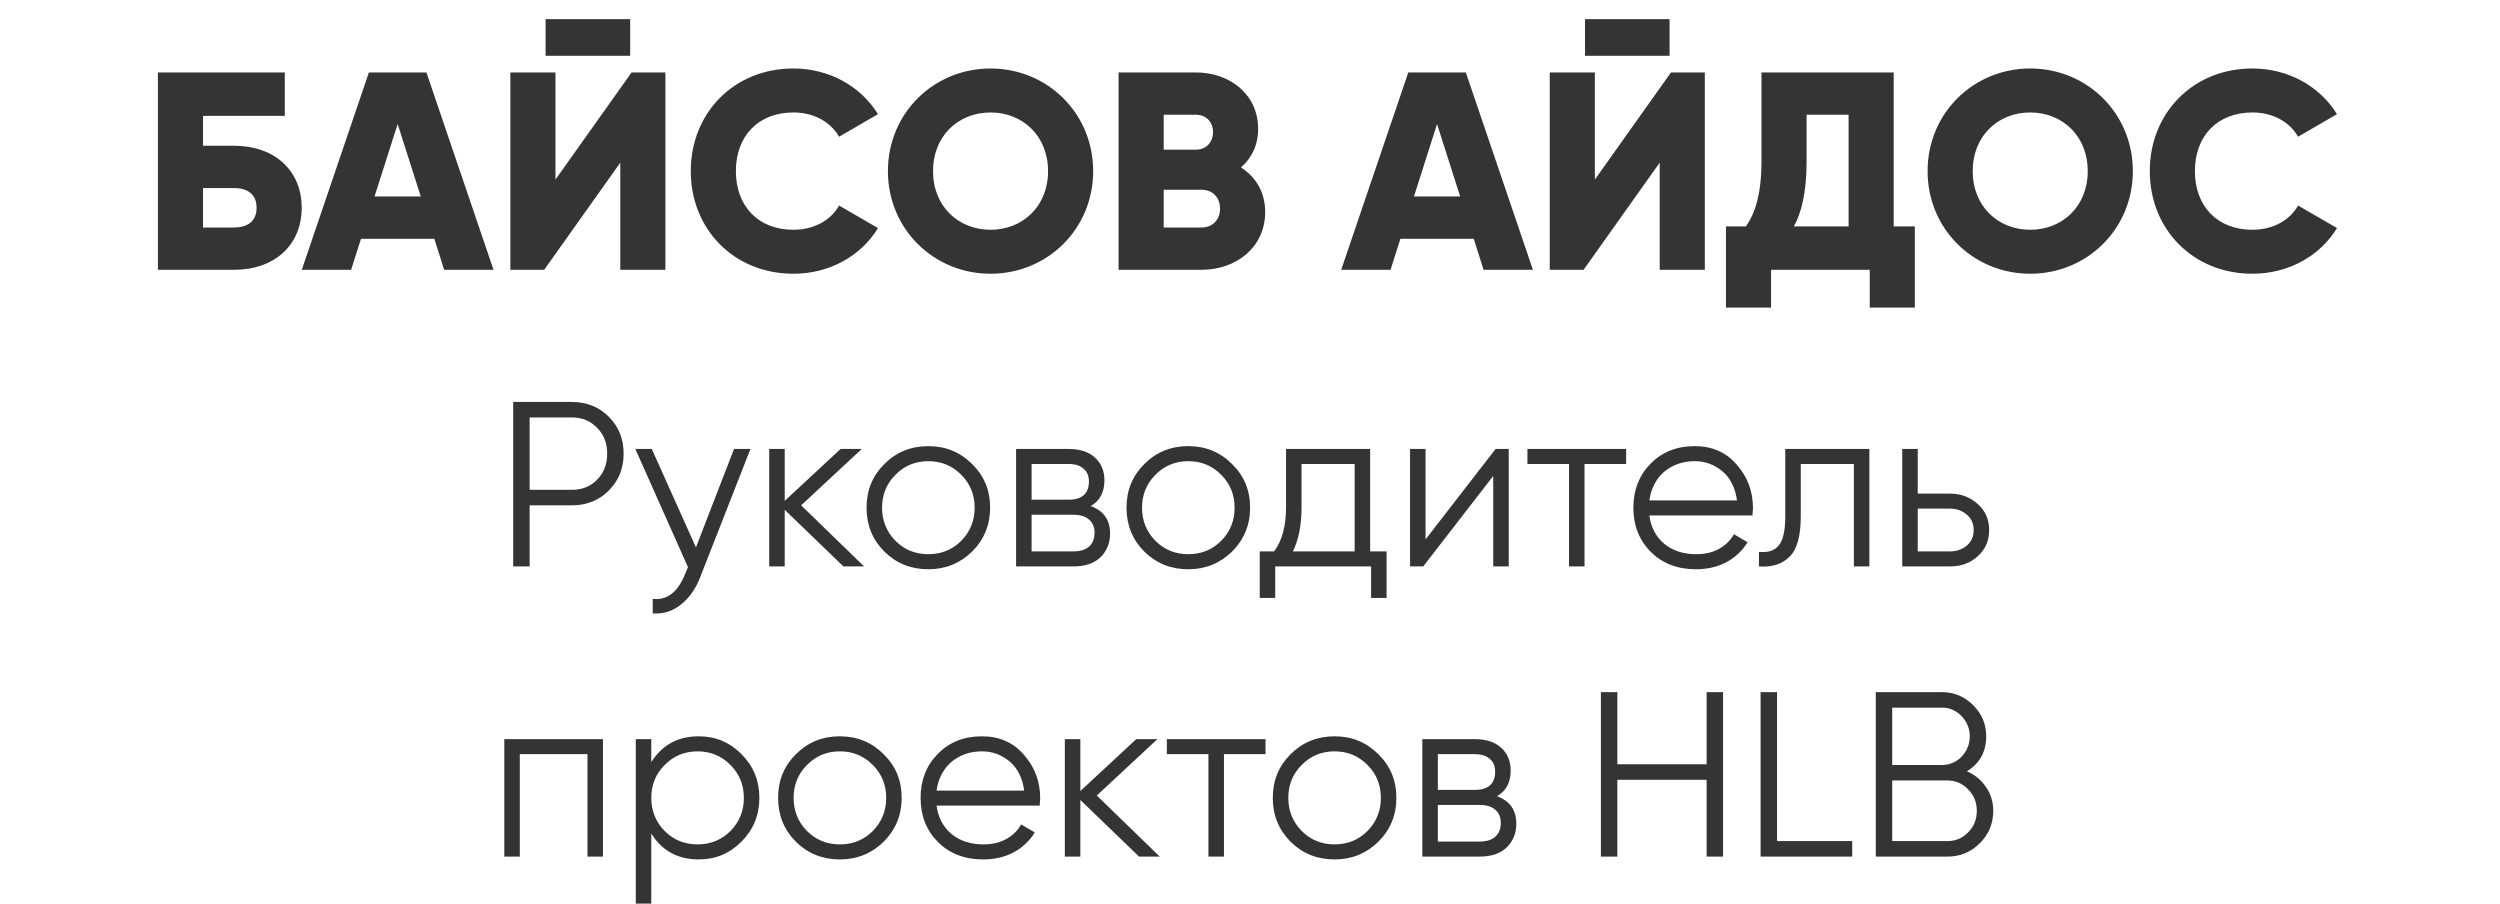 <?xml version="1.0" encoding="UTF-8"?> <svg xmlns="http://www.w3.org/2000/svg" width="224" height="81" viewBox="0 0 224 81" fill="none"><path d="M20.969 13.058C24.582 13.058 27.032 15.256 27.032 18.616C27.032 21.976 24.582 24.174 20.969 24.174H14.149V6.49H25.517V10.38H18.191V13.058H20.969ZM20.969 20.384C22.081 20.384 22.99 19.904 22.99 18.616C22.99 17.328 22.081 16.848 20.969 16.848H18.191V20.384H20.969ZM39.798 24.174L38.914 21.395H32.346L31.461 24.174H27.04L33.053 6.49H38.206L44.219 24.174H39.798ZM33.558 17.606H37.701L35.63 11.113L33.558 17.606ZM48.885 5V1.715H56.463V5H48.885ZM55.579 24.174V14.574L48.758 24.174H45.727V6.49H49.769V16.09L56.59 6.49H59.621V24.174H55.579ZM71.088 24.527C65.758 24.527 61.893 20.536 61.893 15.332C61.893 10.128 65.758 6.136 71.088 6.136C74.297 6.136 77.126 7.728 78.667 10.229L75.181 12.25C74.398 10.886 72.882 10.077 71.088 10.077C67.956 10.077 65.935 12.174 65.935 15.332C65.935 18.49 67.956 20.587 71.088 20.587C72.882 20.587 74.423 19.778 75.181 18.414L78.667 20.435C77.151 22.936 74.322 24.527 71.088 24.527ZM88.752 24.527C83.674 24.527 79.557 20.536 79.557 15.332C79.557 10.128 83.674 6.136 88.752 6.136C93.83 6.136 97.948 10.128 97.948 15.332C97.948 20.536 93.83 24.527 88.752 24.527ZM88.752 20.587C91.632 20.587 93.906 18.49 93.906 15.332C93.906 12.174 91.632 10.077 88.752 10.077C85.872 10.077 83.599 12.174 83.599 15.332C83.599 18.49 85.872 20.587 88.752 20.587ZM111.188 15.004C112.501 15.837 113.36 17.201 113.36 18.995C113.36 22.128 110.809 24.174 107.651 24.174H100.224V6.49H107.146C110.228 6.49 112.729 8.486 112.729 11.543C112.729 13.008 112.148 14.17 111.188 15.004ZM107.146 10.28H104.266V13.412H107.146C108.055 13.412 108.687 12.755 108.687 11.846C108.687 10.936 108.08 10.28 107.146 10.28ZM107.651 20.384C108.661 20.384 109.318 19.677 109.318 18.692C109.318 17.707 108.661 16.999 107.651 16.999H104.266V20.384H107.651ZM132.929 24.174L132.045 21.395H125.476L124.592 24.174H120.171L126.184 6.49H131.337L137.35 24.174H132.929ZM126.689 17.606H130.832L128.76 11.113L126.689 17.606ZM142.015 5V1.715H149.594V5H142.015ZM148.71 24.174V14.574L141.889 24.174H138.857V6.49H142.899V16.09L149.72 6.49H152.752V24.174H148.71ZM169.676 20.283H171.57V27.559H167.528V24.174H158.687V27.559H154.645V20.283H156.438C157.247 19.121 157.828 17.429 157.828 14.422V6.49H169.676V20.283ZM160.733 20.283H165.634V10.28H161.87V14.473C161.87 17.378 161.364 19.147 160.733 20.283ZM181.908 24.527C176.83 24.527 172.712 20.536 172.712 15.332C172.712 10.128 176.83 6.136 181.908 6.136C186.986 6.136 191.103 10.128 191.103 15.332C191.103 20.536 186.986 24.527 181.908 24.527ZM181.908 20.587C184.788 20.587 187.061 18.49 187.061 15.332C187.061 12.174 184.788 10.077 181.908 10.077C179.028 10.077 176.754 12.174 176.754 15.332C176.754 18.49 179.028 20.587 181.908 20.587ZM201.817 24.527C196.486 24.527 192.621 20.536 192.621 15.332C192.621 10.128 196.486 6.136 201.817 6.136C205.025 6.136 207.855 7.728 209.396 10.229L205.909 12.25C205.126 10.886 203.61 10.077 201.817 10.077C198.684 10.077 196.663 12.174 196.663 15.332C196.663 18.49 198.684 20.587 201.817 20.587C203.61 20.587 205.151 19.778 205.909 18.414L209.396 20.435C207.88 22.936 205.05 24.527 201.817 24.527Z" fill="#343434"></path><path d="M51.245 36.016C52.564 36.016 53.666 36.458 54.55 37.342C55.434 38.226 55.876 39.328 55.876 40.647C55.876 41.966 55.434 43.068 54.55 43.952C53.666 44.836 52.564 45.278 51.245 45.278H47.456V50.752H45.982V36.016H51.245ZM51.245 43.889C52.157 43.889 52.908 43.587 53.498 42.984C54.101 42.38 54.403 41.601 54.403 40.647C54.403 39.707 54.101 38.935 53.498 38.331C52.908 37.714 52.157 37.405 51.245 37.405H47.456V43.889H51.245ZM65.768 40.226H67.241L62.736 51.72C62.329 52.773 61.747 53.594 60.989 54.183C60.245 54.773 59.41 55.032 58.484 54.962V53.657C59.747 53.812 60.708 53.082 61.368 51.468L61.641 50.815L56.926 40.226H58.399L62.357 49.047L65.768 40.226ZM77.425 50.752H75.573L70.31 45.678V50.752H68.921V40.226H70.31V44.878L75.32 40.226H77.215L71.784 45.278L77.425 50.752ZM87.096 49.426C86.015 50.478 84.71 51.005 83.18 51.005C81.622 51.005 80.31 50.478 79.243 49.426C78.176 48.359 77.643 47.047 77.643 45.489C77.643 43.931 78.176 42.626 79.243 41.573C80.31 40.507 81.622 39.973 83.18 39.973C84.724 39.973 86.029 40.507 87.096 41.573C88.176 42.626 88.716 43.931 88.716 45.489C88.716 47.033 88.176 48.345 87.096 49.426ZM80.233 48.457C81.032 49.257 82.015 49.657 83.18 49.657C84.345 49.657 85.327 49.257 86.127 48.457C86.927 47.643 87.327 46.654 87.327 45.489C87.327 44.324 86.927 43.342 86.127 42.542C85.327 41.728 84.345 41.321 83.18 41.321C82.015 41.321 81.032 41.728 80.233 42.542C79.433 43.342 79.033 44.324 79.033 45.489C79.033 46.654 79.433 47.643 80.233 48.457ZM97.736 45.342C98.887 45.763 99.463 46.584 99.463 47.805C99.463 48.661 99.175 49.37 98.599 49.931C98.038 50.478 97.224 50.752 96.157 50.752H91.042V40.226H95.736C96.761 40.226 97.554 40.486 98.115 41.005C98.677 41.524 98.957 42.205 98.957 43.047C98.957 44.099 98.55 44.864 97.736 45.342ZM92.431 41.573V44.773H95.736C96.957 44.773 97.568 44.226 97.568 43.131C97.568 42.64 97.406 42.261 97.084 41.994C96.775 41.714 96.326 41.573 95.736 41.573H92.431ZM96.157 49.405C96.789 49.405 97.266 49.257 97.589 48.962C97.912 48.668 98.073 48.254 98.073 47.721C98.073 47.229 97.912 46.843 97.589 46.563C97.266 46.268 96.789 46.12 96.157 46.12H92.431V49.405H96.157ZM110.388 49.426C109.308 50.478 108.003 51.005 106.473 51.005C104.915 51.005 103.603 50.478 102.536 49.426C101.469 48.359 100.936 47.047 100.936 45.489C100.936 43.931 101.469 42.626 102.536 41.573C103.603 40.507 104.915 39.973 106.473 39.973C108.017 39.973 109.322 40.507 110.388 41.573C111.469 42.626 112.01 43.931 112.01 45.489C112.01 47.033 111.469 48.345 110.388 49.426ZM103.526 48.457C104.325 49.257 105.308 49.657 106.473 49.657C107.638 49.657 108.62 49.257 109.42 48.457C110.22 47.643 110.62 46.654 110.62 45.489C110.62 44.324 110.22 43.342 109.42 42.542C108.62 41.728 107.638 41.321 106.473 41.321C105.308 41.321 104.325 41.728 103.526 42.542C102.726 43.342 102.326 44.324 102.326 45.489C102.326 46.654 102.726 47.643 103.526 48.457ZM122.765 49.405H124.239V53.573H122.85V50.752H114.26V53.573H112.871V49.405H114.155C114.871 48.464 115.229 47.138 115.229 45.426V40.226H122.765V49.405ZM121.376 49.405V41.573H116.618V45.426C116.618 47.054 116.358 48.38 115.839 49.405H121.376ZM134.004 40.226H135.183V50.752H133.793V42.647L127.52 50.752H126.341V40.226H127.73V48.331L134.004 40.226ZM145.7 40.226V41.573H141.974V50.752H140.584V41.573H136.858V40.226H145.7ZM151.845 39.973C153.417 39.973 154.673 40.528 155.613 41.636C156.582 42.731 157.066 44.029 157.066 45.531C157.066 45.601 157.059 45.692 157.045 45.805C157.045 45.917 157.038 46.043 157.024 46.184H147.782C147.922 47.25 148.371 48.099 149.129 48.731C149.887 49.349 150.834 49.657 151.971 49.657C152.771 49.657 153.459 49.496 154.034 49.173C154.624 48.836 155.066 48.401 155.361 47.868L156.582 48.584C156.118 49.342 155.487 49.938 154.687 50.373C153.887 50.794 152.975 51.005 151.95 51.005C150.294 51.005 148.947 50.485 147.908 49.447C146.87 48.408 146.35 47.089 146.35 45.489C146.35 43.903 146.862 42.591 147.887 41.552C148.912 40.5 150.231 39.973 151.845 39.973ZM151.845 41.321C151.297 41.321 150.792 41.405 150.329 41.573C149.866 41.742 149.452 41.98 149.087 42.289C148.736 42.598 148.448 42.97 148.224 43.405C147.999 43.84 147.852 44.317 147.782 44.836H155.634C155.48 43.714 155.052 42.85 154.35 42.247C153.62 41.629 152.785 41.321 151.845 41.321ZM167.496 40.226V50.752H166.107V41.573H161.349V46.268C161.349 48.036 161.012 49.243 160.338 49.889C159.679 50.548 158.766 50.836 157.602 50.752V49.447C158.402 49.531 158.991 49.342 159.37 48.878C159.763 48.415 159.959 47.545 159.959 46.268V40.226H167.496ZM174.713 44.226C175.681 44.226 176.509 44.535 177.197 45.152C177.885 45.756 178.228 46.535 178.228 47.489C178.228 48.457 177.885 49.243 177.197 49.847C176.537 50.45 175.709 50.752 174.713 50.752H170.439V40.226H171.829V44.226H174.713ZM174.713 49.405C175.302 49.405 175.8 49.236 176.207 48.899C176.629 48.548 176.839 48.078 176.839 47.489C176.839 46.899 176.629 46.436 176.207 46.099C175.8 45.749 175.302 45.573 174.713 45.573H171.829V49.405H174.713ZM54.027 66.226V76.752H52.638V67.573H46.575V76.752H45.185V66.226H54.027ZM62.608 65.973C64.109 65.973 65.386 66.507 66.439 67.573C67.506 68.64 68.039 69.945 68.039 71.489C68.039 73.033 67.506 74.338 66.439 75.405C65.386 76.471 64.109 77.005 62.608 77.005C60.741 77.005 59.324 76.233 58.355 74.689V80.962H56.966V66.226H58.355V68.289C59.324 66.745 60.741 65.973 62.608 65.973ZM59.555 74.457C60.355 75.257 61.337 75.657 62.502 75.657C63.667 75.657 64.65 75.257 65.45 74.457C66.25 73.643 66.65 72.654 66.65 71.489C66.65 70.324 66.25 69.342 65.45 68.542C64.65 67.728 63.667 67.321 62.502 67.321C61.337 67.321 60.355 67.728 59.555 68.542C58.755 69.342 58.355 70.324 58.355 71.489C58.355 72.654 58.755 73.643 59.555 74.457ZM79.17 75.426C78.09 76.478 76.784 77.005 75.254 77.005C73.697 77.005 72.384 76.478 71.318 75.426C70.251 74.359 69.718 73.047 69.718 71.489C69.718 69.931 70.251 68.626 71.318 67.573C72.384 66.507 73.697 65.973 75.254 65.973C76.798 65.973 78.103 66.507 79.17 67.573C80.251 68.626 80.791 69.931 80.791 71.489C80.791 73.033 80.251 74.345 79.17 75.426ZM72.307 74.457C73.107 75.257 74.09 75.657 75.254 75.657C76.419 75.657 77.402 75.257 78.202 74.457C79.002 73.643 79.402 72.654 79.402 71.489C79.402 70.324 79.002 69.342 78.202 68.542C77.402 67.728 76.419 67.321 75.254 67.321C74.09 67.321 73.107 67.728 72.307 68.542C71.507 69.342 71.107 70.324 71.107 71.489C71.107 72.654 71.507 73.643 72.307 74.457ZM87.979 65.973C89.551 65.973 90.807 66.528 91.748 67.636C92.716 68.731 93.2 70.029 93.2 71.531C93.2 71.601 93.193 71.692 93.179 71.805C93.179 71.917 93.172 72.043 93.158 72.184H83.916C84.057 73.25 84.506 74.099 85.264 74.731C86.021 75.349 86.969 75.657 88.106 75.657C88.906 75.657 89.593 75.496 90.169 75.173C90.758 74.836 91.2 74.401 91.495 73.868L92.716 74.584C92.253 75.341 91.621 75.938 90.821 76.373C90.021 76.794 89.109 77.005 88.085 77.005C86.428 77.005 85.081 76.485 84.043 75.447C83.004 74.408 82.485 73.089 82.485 71.489C82.485 69.903 82.997 68.591 84.022 67.552C85.046 66.5 86.365 65.973 87.979 65.973ZM87.979 67.321C87.432 67.321 86.927 67.405 86.463 67.573C86 67.742 85.586 67.98 85.222 68.289C84.871 68.598 84.583 68.97 84.358 69.405C84.134 69.84 83.986 70.317 83.916 70.836H91.769C91.614 69.713 91.186 68.85 90.484 68.247C89.755 67.629 88.92 67.321 87.979 67.321ZM103.915 76.752H102.063L96.8 71.678V76.752H95.41V66.226H96.8V70.878L101.81 66.226H103.705L98.273 71.278L103.915 76.752ZM113.392 66.226V67.573H109.666V76.752H108.276V67.573H104.55V66.226H113.392ZM123.495 75.426C122.414 76.478 121.109 77.005 119.579 77.005C118.021 77.005 116.709 76.478 115.642 75.426C114.576 74.359 114.042 73.047 114.042 71.489C114.042 69.931 114.576 68.626 115.642 67.573C116.709 66.507 118.021 65.973 119.579 65.973C121.123 65.973 122.428 66.507 123.495 67.573C124.575 68.626 125.116 69.931 125.116 71.489C125.116 73.033 124.575 74.345 123.495 75.426ZM116.632 74.457C117.432 75.257 118.414 75.657 119.579 75.657C120.744 75.657 121.726 75.257 122.526 74.457C123.326 73.643 123.726 72.654 123.726 71.489C123.726 70.324 123.326 69.342 122.526 68.542C121.726 67.728 120.744 67.321 119.579 67.321C118.414 67.321 117.432 67.728 116.632 68.542C115.832 69.342 115.432 70.324 115.432 71.489C115.432 72.654 115.832 73.643 116.632 74.457ZM134.135 71.342C135.286 71.763 135.862 72.584 135.862 73.805C135.862 74.661 135.574 75.37 134.998 75.931C134.437 76.478 133.623 76.752 132.556 76.752H127.441V66.226H132.135C133.16 66.226 133.953 66.486 134.514 67.005C135.076 67.524 135.356 68.205 135.356 69.047C135.356 70.1 134.949 70.864 134.135 71.342ZM128.83 67.573V70.773H132.135C133.356 70.773 133.967 70.226 133.967 69.131C133.967 68.64 133.806 68.261 133.483 67.994C133.174 67.714 132.725 67.573 132.135 67.573H128.83ZM132.556 75.405C133.188 75.405 133.665 75.257 133.988 74.963C134.311 74.668 134.472 74.254 134.472 73.721C134.472 73.229 134.311 72.843 133.988 72.563C133.665 72.268 133.188 72.121 132.556 72.121H128.83V75.405H132.556ZM152.914 62.016H154.387V76.752H152.914V69.868H144.914V76.752H143.44V62.016H144.914V68.478H152.914V62.016ZM159.223 75.362H165.959V76.752H157.749V62.016H159.223V75.362ZM176.238 69.11C176.954 69.419 177.522 69.889 177.943 70.52C178.378 71.138 178.596 71.847 178.596 72.647C178.596 73.784 178.196 74.752 177.396 75.552C176.596 76.352 175.627 76.752 174.491 76.752H168.07V62.016H174.006C175.087 62.016 176.02 62.408 176.806 63.194C177.578 63.966 177.964 64.893 177.964 65.973C177.964 67.349 177.389 68.394 176.238 69.11ZM169.543 63.405V68.542H174.006C174.68 68.542 175.262 68.296 175.754 67.805C176.245 67.285 176.49 66.675 176.49 65.973C176.49 65.286 176.245 64.682 175.754 64.163C175.262 63.658 174.68 63.405 174.006 63.405H169.543ZM174.491 75.362C175.22 75.362 175.838 75.103 176.343 74.584C176.862 74.064 177.122 73.419 177.122 72.647C177.122 71.889 176.862 71.25 176.343 70.731C175.838 70.198 175.22 69.931 174.491 69.931H169.543V75.362H174.491Z" fill="#343434"></path></svg> 